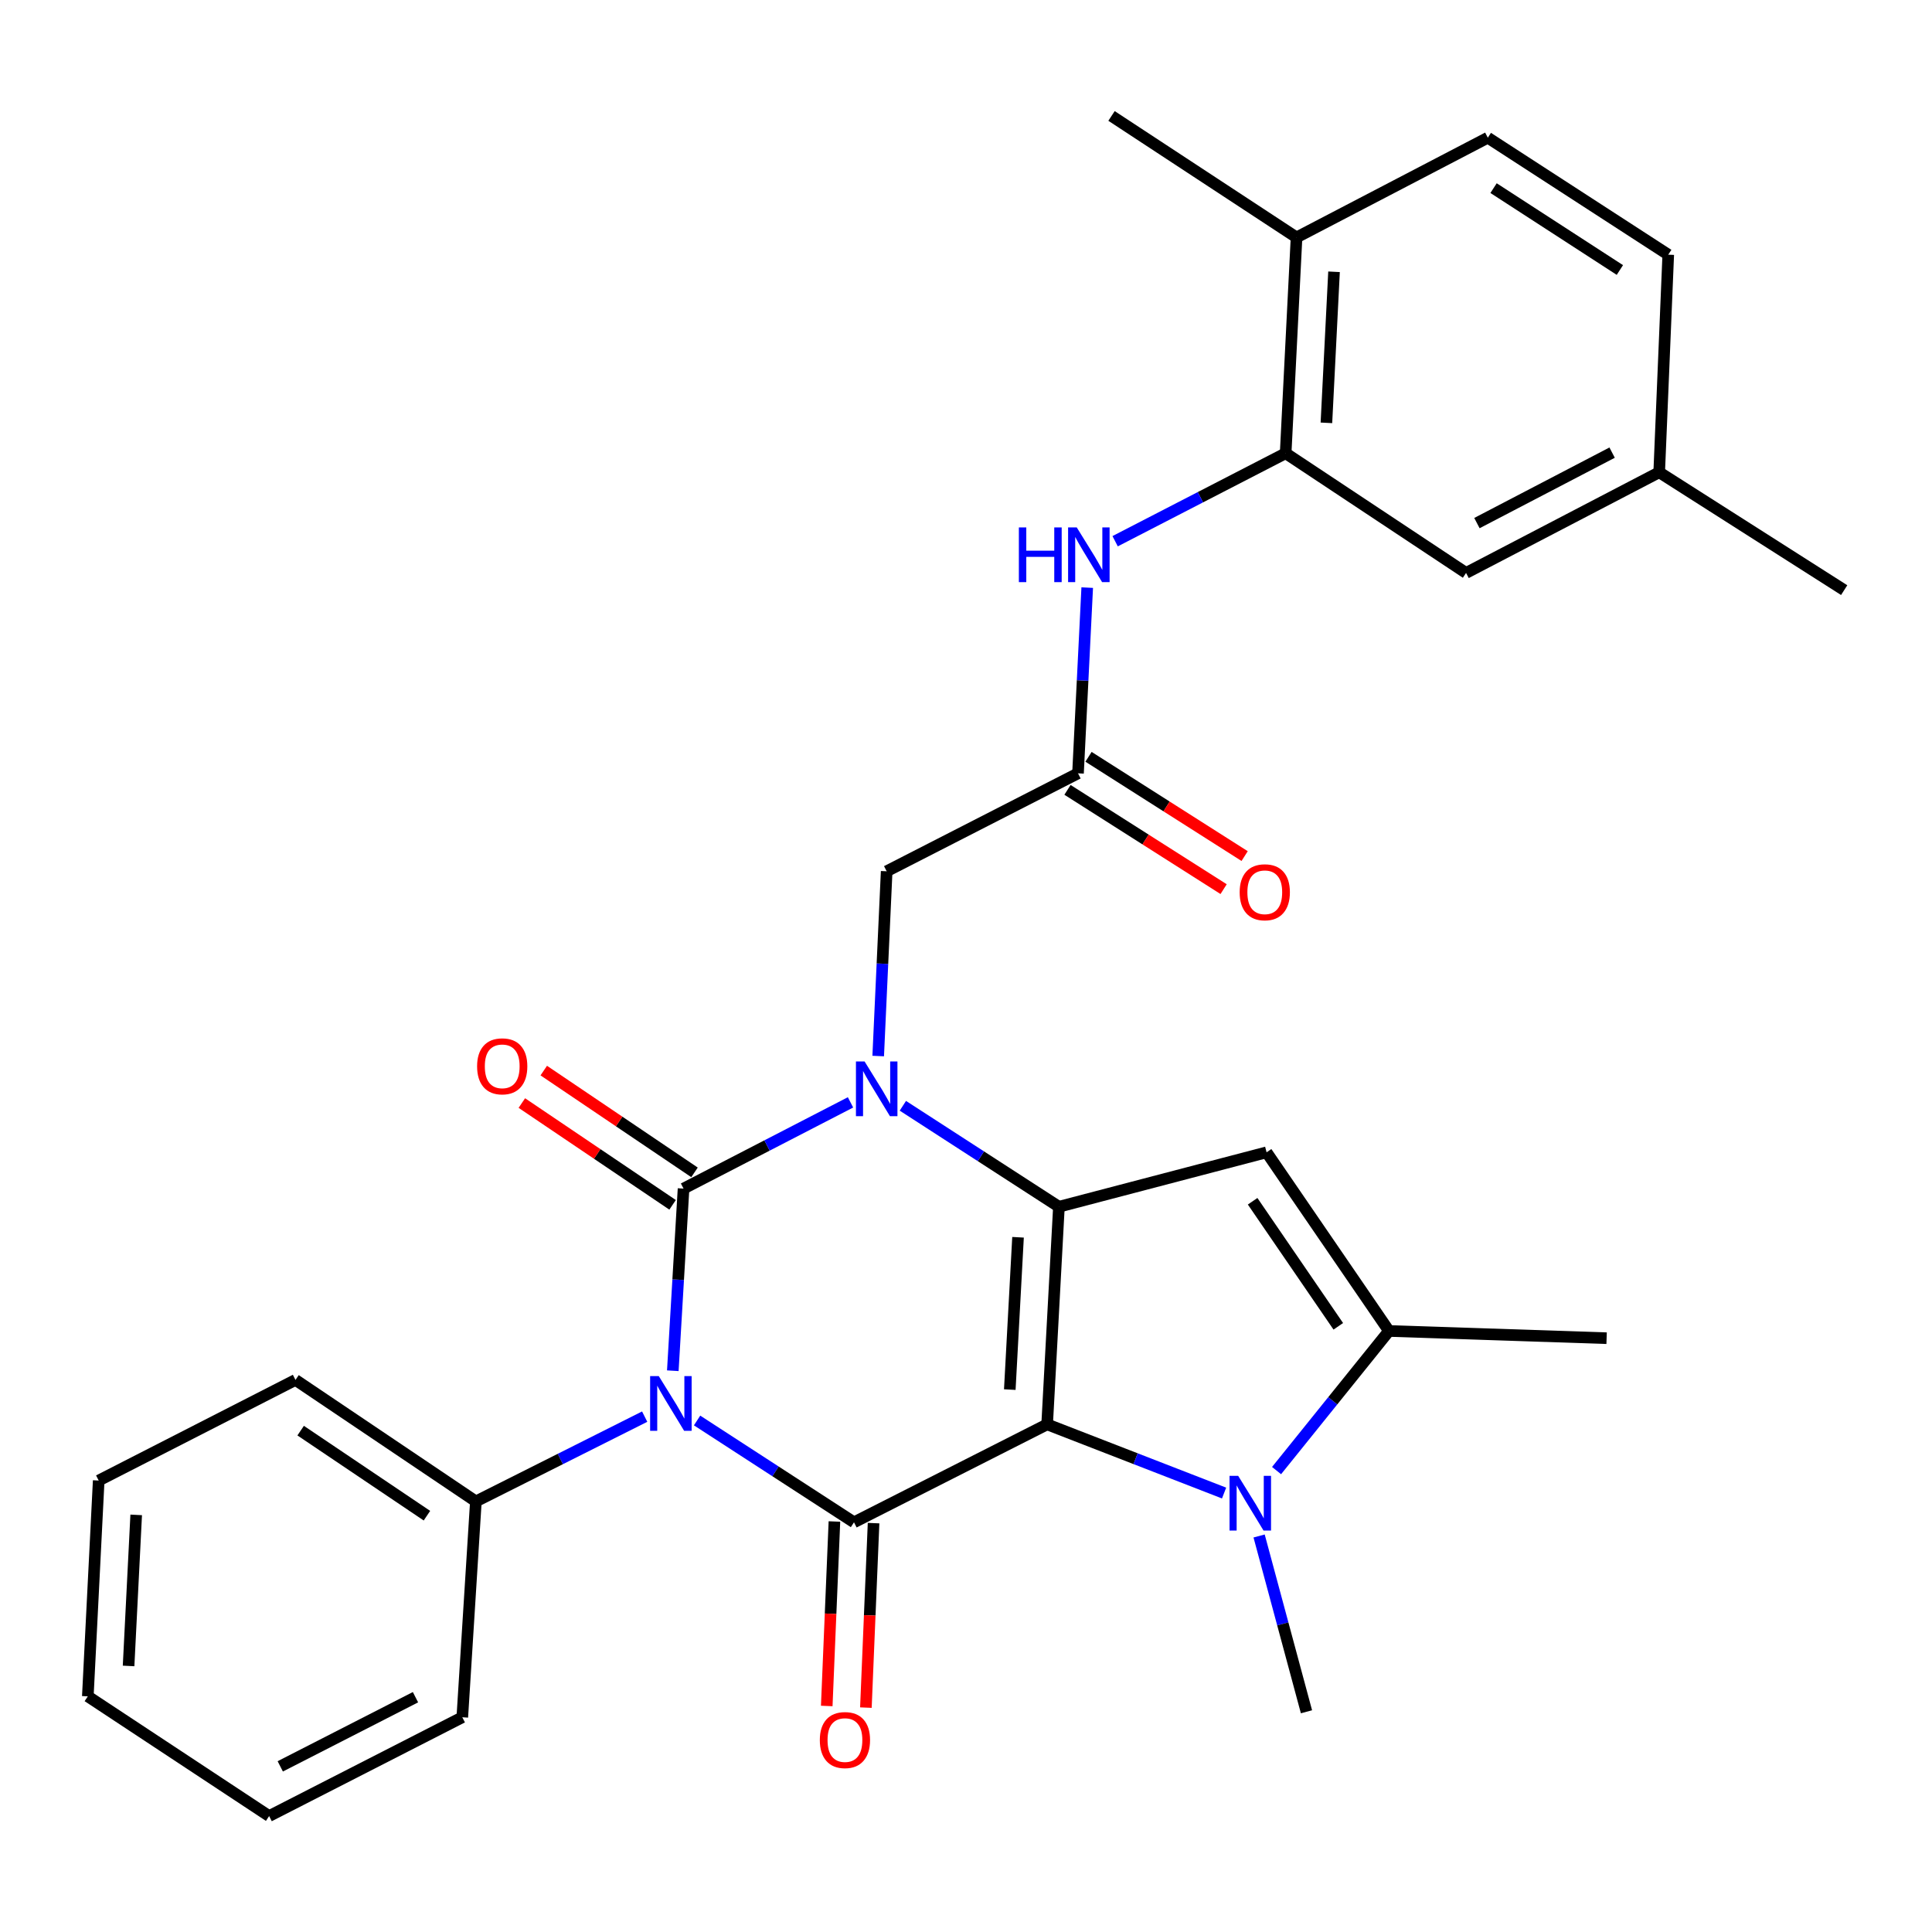 <?xml version='1.0' encoding='iso-8859-1'?>
<svg version='1.1' baseProfile='full'
              xmlns='http://www.w3.org/2000/svg'
                      xmlns:rdkit='http://www.rdkit.org/xml'
                      xmlns:xlink='http://www.w3.org/1999/xlink'
                  xml:space='preserve'
width='1000px' height='1000px' viewBox='0 0 1000 1000'>
<!-- END OF HEADER -->
<rect style='opacity:1.0;fill:#FFFFFF;stroke:none' width='1000' height='1000' x='0' y='0'> </rect>
<path class='bond-2' d='M 541.999,737.249 L 548.094,624.612' style='fill:none;fill-rule:evenodd;stroke:#000000;stroke-width:6px;stroke-linecap:butt;stroke-linejoin:miter;stroke-opacity:1' />
<path class='bond-2' d='M 522.665,719.258 L 526.931,640.412' style='fill:none;fill-rule:evenodd;stroke:#000000;stroke-width:6px;stroke-linecap:butt;stroke-linejoin:miter;stroke-opacity:1' />
<path class='bond-4' d='M 541.999,737.249 L 442.026,787.945' style='fill:none;fill-rule:evenodd;stroke:#000000;stroke-width:6px;stroke-linecap:butt;stroke-linejoin:miter;stroke-opacity:1' />
<path class='bond-5' d='M 541.999,737.249 L 587.792,755.025' style='fill:none;fill-rule:evenodd;stroke:#000000;stroke-width:6px;stroke-linecap:butt;stroke-linejoin:miter;stroke-opacity:1' />
<path class='bond-5' d='M 587.792,755.025 L 633.584,772.801' style='fill:none;fill-rule:evenodd;stroke:#0000FF;stroke-width:6px;stroke-linecap:butt;stroke-linejoin:miter;stroke-opacity:1' />
<path class='bond-0' d='M 360.81,735.237 L 401.418,761.591' style='fill:none;fill-rule:evenodd;stroke:#0000FF;stroke-width:6px;stroke-linecap:butt;stroke-linejoin:miter;stroke-opacity:1' />
<path class='bond-0' d='M 401.418,761.591 L 442.026,787.945' style='fill:none;fill-rule:evenodd;stroke:#000000;stroke-width:6px;stroke-linecap:butt;stroke-linejoin:miter;stroke-opacity:1' />
<path class='bond-1' d='M 348.245,709.488 L 351.023,662.352' style='fill:none;fill-rule:evenodd;stroke:#0000FF;stroke-width:6px;stroke-linecap:butt;stroke-linejoin:miter;stroke-opacity:1' />
<path class='bond-1' d='M 351.023,662.352 L 353.802,615.216' style='fill:none;fill-rule:evenodd;stroke:#000000;stroke-width:6px;stroke-linecap:butt;stroke-linejoin:miter;stroke-opacity:1' />
<path class='bond-13' d='M 333.682,733.246 L 289.998,755.188' style='fill:none;fill-rule:evenodd;stroke:#0000FF;stroke-width:6px;stroke-linecap:butt;stroke-linejoin:miter;stroke-opacity:1' />
<path class='bond-13' d='M 289.998,755.188 L 246.314,777.13' style='fill:none;fill-rule:evenodd;stroke:#000000;stroke-width:6px;stroke-linecap:butt;stroke-linejoin:miter;stroke-opacity:1' />
<path class='bond-12' d='M 359.476,606.813 L 320.464,580.472' style='fill:none;fill-rule:evenodd;stroke:#000000;stroke-width:6px;stroke-linecap:butt;stroke-linejoin:miter;stroke-opacity:1' />
<path class='bond-12' d='M 320.464,580.472 L 281.451,554.132' style='fill:none;fill-rule:evenodd;stroke:#FF0000;stroke-width:6px;stroke-linecap:butt;stroke-linejoin:miter;stroke-opacity:1' />
<path class='bond-12' d='M 348.129,623.62 L 309.116,597.279' style='fill:none;fill-rule:evenodd;stroke:#000000;stroke-width:6px;stroke-linecap:butt;stroke-linejoin:miter;stroke-opacity:1' />
<path class='bond-12' d='M 309.116,597.279 L 270.104,570.938' style='fill:none;fill-rule:evenodd;stroke:#FF0000;stroke-width:6px;stroke-linecap:butt;stroke-linejoin:miter;stroke-opacity:1' />
<path class='bond-31' d='M 353.802,615.216 L 397.013,592.9' style='fill:none;fill-rule:evenodd;stroke:#000000;stroke-width:6px;stroke-linecap:butt;stroke-linejoin:miter;stroke-opacity:1' />
<path class='bond-31' d='M 397.013,592.9 L 440.223,570.584' style='fill:none;fill-rule:evenodd;stroke:#0000FF;stroke-width:6px;stroke-linecap:butt;stroke-linejoin:miter;stroke-opacity:1' />
<path class='bond-3' d='M 548.094,624.612 L 507.709,598.482' style='fill:none;fill-rule:evenodd;stroke:#000000;stroke-width:6px;stroke-linecap:butt;stroke-linejoin:miter;stroke-opacity:1' />
<path class='bond-3' d='M 507.709,598.482 L 467.324,572.351' style='fill:none;fill-rule:evenodd;stroke:#0000FF;stroke-width:6px;stroke-linecap:butt;stroke-linejoin:miter;stroke-opacity:1' />
<path class='bond-6' d='M 548.094,624.612 L 655.582,596.436' style='fill:none;fill-rule:evenodd;stroke:#000000;stroke-width:6px;stroke-linecap:butt;stroke-linejoin:miter;stroke-opacity:1' />
<path class='bond-10' d='M 454.554,546.606 L 456.745,498.789' style='fill:none;fill-rule:evenodd;stroke:#0000FF;stroke-width:6px;stroke-linecap:butt;stroke-linejoin:miter;stroke-opacity:1' />
<path class='bond-10' d='M 456.745,498.789 L 458.936,450.971' style='fill:none;fill-rule:evenodd;stroke:#000000;stroke-width:6px;stroke-linecap:butt;stroke-linejoin:miter;stroke-opacity:1' />
<path class='bond-14' d='M 431.895,787.524 L 429.908,835.267' style='fill:none;fill-rule:evenodd;stroke:#000000;stroke-width:6px;stroke-linecap:butt;stroke-linejoin:miter;stroke-opacity:1' />
<path class='bond-14' d='M 429.908,835.267 L 427.922,883.011' style='fill:none;fill-rule:evenodd;stroke:#FF0000;stroke-width:6px;stroke-linecap:butt;stroke-linejoin:miter;stroke-opacity:1' />
<path class='bond-14' d='M 452.156,788.367 L 450.169,836.11' style='fill:none;fill-rule:evenodd;stroke:#000000;stroke-width:6px;stroke-linecap:butt;stroke-linejoin:miter;stroke-opacity:1' />
<path class='bond-14' d='M 450.169,836.11 L 448.183,883.854' style='fill:none;fill-rule:evenodd;stroke:#FF0000;stroke-width:6px;stroke-linecap:butt;stroke-linejoin:miter;stroke-opacity:1' />
<path class='bond-7' d='M 660.746,761.172 L 689.838,725.039' style='fill:none;fill-rule:evenodd;stroke:#0000FF;stroke-width:6px;stroke-linecap:butt;stroke-linejoin:miter;stroke-opacity:1' />
<path class='bond-7' d='M 689.838,725.039 L 718.93,688.907' style='fill:none;fill-rule:evenodd;stroke:#000000;stroke-width:6px;stroke-linecap:butt;stroke-linejoin:miter;stroke-opacity:1' />
<path class='bond-19' d='M 651.713,795.02 L 663.973,840.518' style='fill:none;fill-rule:evenodd;stroke:#0000FF;stroke-width:6px;stroke-linecap:butt;stroke-linejoin:miter;stroke-opacity:1' />
<path class='bond-19' d='M 663.973,840.518 L 676.233,886.015' style='fill:none;fill-rule:evenodd;stroke:#000000;stroke-width:6px;stroke-linecap:butt;stroke-linejoin:miter;stroke-opacity:1' />
<path class='bond-30' d='M 655.582,596.436 L 718.93,688.907' style='fill:none;fill-rule:evenodd;stroke:#000000;stroke-width:6px;stroke-linecap:butt;stroke-linejoin:miter;stroke-opacity:1' />
<path class='bond-30' d='M 648.355,621.767 L 692.699,686.497' style='fill:none;fill-rule:evenodd;stroke:#000000;stroke-width:6px;stroke-linecap:butt;stroke-linejoin:miter;stroke-opacity:1' />
<path class='bond-22' d='M 718.93,688.907 L 831.578,692.647' style='fill:none;fill-rule:evenodd;stroke:#000000;stroke-width:6px;stroke-linecap:butt;stroke-linejoin:miter;stroke-opacity:1' />
<path class='bond-8' d='M 557.974,400.274 L 458.936,450.971' style='fill:none;fill-rule:evenodd;stroke:#000000;stroke-width:6px;stroke-linecap:butt;stroke-linejoin:miter;stroke-opacity:1' />
<path class='bond-11' d='M 557.974,400.274 L 560.358,352.209' style='fill:none;fill-rule:evenodd;stroke:#000000;stroke-width:6px;stroke-linecap:butt;stroke-linejoin:miter;stroke-opacity:1' />
<path class='bond-11' d='M 560.358,352.209 L 562.742,304.145' style='fill:none;fill-rule:evenodd;stroke:#0000FF;stroke-width:6px;stroke-linecap:butt;stroke-linejoin:miter;stroke-opacity:1' />
<path class='bond-17' d='M 552.533,408.83 L 592.938,434.525' style='fill:none;fill-rule:evenodd;stroke:#000000;stroke-width:6px;stroke-linecap:butt;stroke-linejoin:miter;stroke-opacity:1' />
<path class='bond-17' d='M 592.938,434.525 L 633.342,460.219' style='fill:none;fill-rule:evenodd;stroke:#FF0000;stroke-width:6px;stroke-linecap:butt;stroke-linejoin:miter;stroke-opacity:1' />
<path class='bond-17' d='M 563.415,391.718 L 603.82,417.413' style='fill:none;fill-rule:evenodd;stroke:#000000;stroke-width:6px;stroke-linecap:butt;stroke-linejoin:miter;stroke-opacity:1' />
<path class='bond-17' d='M 603.82,417.413 L 644.224,443.108' style='fill:none;fill-rule:evenodd;stroke:#FF0000;stroke-width:6px;stroke-linecap:butt;stroke-linejoin:miter;stroke-opacity:1' />
<path class='bond-9' d='M 665.451,234.598 L 621.321,257.366' style='fill:none;fill-rule:evenodd;stroke:#000000;stroke-width:6px;stroke-linecap:butt;stroke-linejoin:miter;stroke-opacity:1' />
<path class='bond-9' d='M 621.321,257.366 L 577.19,280.134' style='fill:none;fill-rule:evenodd;stroke:#0000FF;stroke-width:6px;stroke-linecap:butt;stroke-linejoin:miter;stroke-opacity:1' />
<path class='bond-15' d='M 665.451,234.598 L 671.084,122.896' style='fill:none;fill-rule:evenodd;stroke:#000000;stroke-width:6px;stroke-linecap:butt;stroke-linejoin:miter;stroke-opacity:1' />
<path class='bond-15' d='M 686.549,218.864 L 690.492,140.673' style='fill:none;fill-rule:evenodd;stroke:#000000;stroke-width:6px;stroke-linecap:butt;stroke-linejoin:miter;stroke-opacity:1' />
<path class='bond-16' d='M 665.451,234.598 L 758.834,296.549' style='fill:none;fill-rule:evenodd;stroke:#000000;stroke-width:6px;stroke-linecap:butt;stroke-linejoin:miter;stroke-opacity:1' />
<path class='bond-23' d='M 246.314,777.13 L 152.943,714.244' style='fill:none;fill-rule:evenodd;stroke:#000000;stroke-width:6px;stroke-linecap:butt;stroke-linejoin:miter;stroke-opacity:1' />
<path class='bond-23' d='M 220.981,784.517 L 155.62,740.496' style='fill:none;fill-rule:evenodd;stroke:#000000;stroke-width:6px;stroke-linecap:butt;stroke-linejoin:miter;stroke-opacity:1' />
<path class='bond-24' d='M 246.314,777.13 L 239.284,888.854' style='fill:none;fill-rule:evenodd;stroke:#000000;stroke-width:6px;stroke-linecap:butt;stroke-linejoin:miter;stroke-opacity:1' />
<path class='bond-18' d='M 671.084,122.896 L 770.089,71.276' style='fill:none;fill-rule:evenodd;stroke:#000000;stroke-width:6px;stroke-linecap:butt;stroke-linejoin:miter;stroke-opacity:1' />
<path class='bond-25' d='M 671.084,122.896 L 575.324,60.01' style='fill:none;fill-rule:evenodd;stroke:#000000;stroke-width:6px;stroke-linecap:butt;stroke-linejoin:miter;stroke-opacity:1' />
<path class='bond-20' d='M 758.834,296.549 L 858.797,244.444' style='fill:none;fill-rule:evenodd;stroke:#000000;stroke-width:6px;stroke-linecap:butt;stroke-linejoin:miter;stroke-opacity:1' />
<path class='bond-20' d='M 764.455,270.751 L 834.429,234.278' style='fill:none;fill-rule:evenodd;stroke:#000000;stroke-width:6px;stroke-linecap:butt;stroke-linejoin:miter;stroke-opacity:1' />
<path class='bond-33' d='M 770.089,71.276 L 863.483,131.819' style='fill:none;fill-rule:evenodd;stroke:#000000;stroke-width:6px;stroke-linecap:butt;stroke-linejoin:miter;stroke-opacity:1' />
<path class='bond-33' d='M 773.067,97.374 L 838.443,139.754' style='fill:none;fill-rule:evenodd;stroke:#000000;stroke-width:6px;stroke-linecap:butt;stroke-linejoin:miter;stroke-opacity:1' />
<path class='bond-21' d='M 858.797,244.444 L 863.483,131.819' style='fill:none;fill-rule:evenodd;stroke:#000000;stroke-width:6px;stroke-linecap:butt;stroke-linejoin:miter;stroke-opacity:1' />
<path class='bond-26' d='M 858.797,244.444 L 954.545,305.449' style='fill:none;fill-rule:evenodd;stroke:#000000;stroke-width:6px;stroke-linecap:butt;stroke-linejoin:miter;stroke-opacity:1' />
<path class='bond-27' d='M 152.943,714.244 L 51.087,766.326' style='fill:none;fill-rule:evenodd;stroke:#000000;stroke-width:6px;stroke-linecap:butt;stroke-linejoin:miter;stroke-opacity:1' />
<path class='bond-28' d='M 239.284,888.854 L 139.3,939.99' style='fill:none;fill-rule:evenodd;stroke:#000000;stroke-width:6px;stroke-linecap:butt;stroke-linejoin:miter;stroke-opacity:1' />
<path class='bond-28' d='M 215.053,878.47 L 145.064,914.265' style='fill:none;fill-rule:evenodd;stroke:#000000;stroke-width:6px;stroke-linecap:butt;stroke-linejoin:miter;stroke-opacity:1' />
<path class='bond-32' d='M 51.087,766.326 L 45.455,878.027' style='fill:none;fill-rule:evenodd;stroke:#000000;stroke-width:6px;stroke-linecap:butt;stroke-linejoin:miter;stroke-opacity:1' />
<path class='bond-32' d='M 70.495,784.103 L 66.552,862.294' style='fill:none;fill-rule:evenodd;stroke:#000000;stroke-width:6px;stroke-linecap:butt;stroke-linejoin:miter;stroke-opacity:1' />
<path class='bond-29' d='M 139.3,939.99 L 45.455,878.027' style='fill:none;fill-rule:evenodd;stroke:#000000;stroke-width:6px;stroke-linecap:butt;stroke-linejoin:miter;stroke-opacity:1' />
<path  class='atom-1' d='M 340.986 712.273
L 350.266 727.273
Q 351.186 728.753, 352.666 731.433
Q 354.146 734.113, 354.226 734.273
L 354.226 712.273
L 357.986 712.273
L 357.986 740.593
L 354.106 740.593
L 344.146 724.193
Q 342.986 722.273, 341.746 720.073
Q 340.546 717.873, 340.186 717.193
L 340.186 740.593
L 336.506 740.593
L 336.506 712.273
L 340.986 712.273
' fill='#0000FF'/>
<path  class='atom-4' d='M 447.516 549.425
L 456.796 564.425
Q 457.716 565.905, 459.196 568.585
Q 460.676 571.265, 460.756 571.425
L 460.756 549.425
L 464.516 549.425
L 464.516 577.745
L 460.636 577.745
L 450.676 561.345
Q 449.516 559.425, 448.276 557.225
Q 447.076 555.025, 446.716 554.345
L 446.716 577.745
L 443.036 577.745
L 443.036 549.425
L 447.516 549.425
' fill='#0000FF'/>
<path  class='atom-6' d='M 640.884 763.905
L 650.164 778.905
Q 651.084 780.385, 652.564 783.065
Q 654.044 785.745, 654.124 785.905
L 654.124 763.905
L 657.884 763.905
L 657.884 792.225
L 654.004 792.225
L 644.044 775.825
Q 642.884 773.905, 641.644 771.705
Q 640.444 769.505, 640.084 768.825
L 640.084 792.225
L 636.404 792.225
L 636.404 763.905
L 640.884 763.905
' fill='#0000FF'/>
<path  class='atom-12' d='M 527.365 272.993
L 531.205 272.993
L 531.205 285.033
L 545.685 285.033
L 545.685 272.993
L 549.525 272.993
L 549.525 301.313
L 545.685 301.313
L 545.685 288.233
L 531.205 288.233
L 531.205 301.313
L 527.365 301.313
L 527.365 272.993
' fill='#0000FF'/>
<path  class='atom-12' d='M 557.325 272.993
L 566.605 287.993
Q 567.525 289.473, 569.005 292.153
Q 570.485 294.833, 570.565 294.993
L 570.565 272.993
L 574.325 272.993
L 574.325 301.313
L 570.445 301.313
L 560.485 284.913
Q 559.325 282.993, 558.085 280.793
Q 556.885 278.593, 556.525 277.913
L 556.525 301.313
L 552.845 301.313
L 552.845 272.993
L 557.325 272.993
' fill='#0000FF'/>
<path  class='atom-13' d='M 246.946 551.926
Q 246.946 545.126, 250.306 541.326
Q 253.666 537.526, 259.946 537.526
Q 266.226 537.526, 269.586 541.326
Q 272.946 545.126, 272.946 551.926
Q 272.946 558.806, 269.546 562.726
Q 266.146 566.606, 259.946 566.606
Q 253.706 566.606, 250.306 562.726
Q 246.946 558.846, 246.946 551.926
M 259.946 563.406
Q 264.266 563.406, 266.586 560.526
Q 268.946 557.606, 268.946 551.926
Q 268.946 546.366, 266.586 543.566
Q 264.266 540.726, 259.946 540.726
Q 255.626 540.726, 253.266 543.526
Q 250.946 546.326, 250.946 551.926
Q 250.946 557.646, 253.266 560.526
Q 255.626 563.406, 259.946 563.406
' fill='#FF0000'/>
<path  class='atom-15' d='M 424.339 900.651
Q 424.339 893.851, 427.699 890.051
Q 431.059 886.251, 437.339 886.251
Q 443.619 886.251, 446.979 890.051
Q 450.339 893.851, 450.339 900.651
Q 450.339 907.531, 446.939 911.451
Q 443.539 915.331, 437.339 915.331
Q 431.099 915.331, 427.699 911.451
Q 424.339 907.571, 424.339 900.651
M 437.339 912.131
Q 441.659 912.131, 443.979 909.251
Q 446.339 906.331, 446.339 900.651
Q 446.339 895.091, 443.979 892.291
Q 441.659 889.451, 437.339 889.451
Q 433.019 889.451, 430.659 892.251
Q 428.339 895.051, 428.339 900.651
Q 428.339 906.371, 430.659 909.251
Q 433.019 912.131, 437.339 912.131
' fill='#FF0000'/>
<path  class='atom-18' d='M 641.647 461.832
Q 641.647 455.032, 645.007 451.232
Q 648.367 447.432, 654.647 447.432
Q 660.927 447.432, 664.287 451.232
Q 667.647 455.032, 667.647 461.832
Q 667.647 468.712, 664.247 472.632
Q 660.847 476.512, 654.647 476.512
Q 648.407 476.512, 645.007 472.632
Q 641.647 468.752, 641.647 461.832
M 654.647 473.312
Q 658.967 473.312, 661.287 470.432
Q 663.647 467.512, 663.647 461.832
Q 663.647 456.272, 661.287 453.472
Q 658.967 450.632, 654.647 450.632
Q 650.327 450.632, 647.967 453.432
Q 645.647 456.232, 645.647 461.832
Q 645.647 467.552, 647.967 470.432
Q 650.327 473.312, 654.647 473.312
' fill='#FF0000'/>
</svg>
